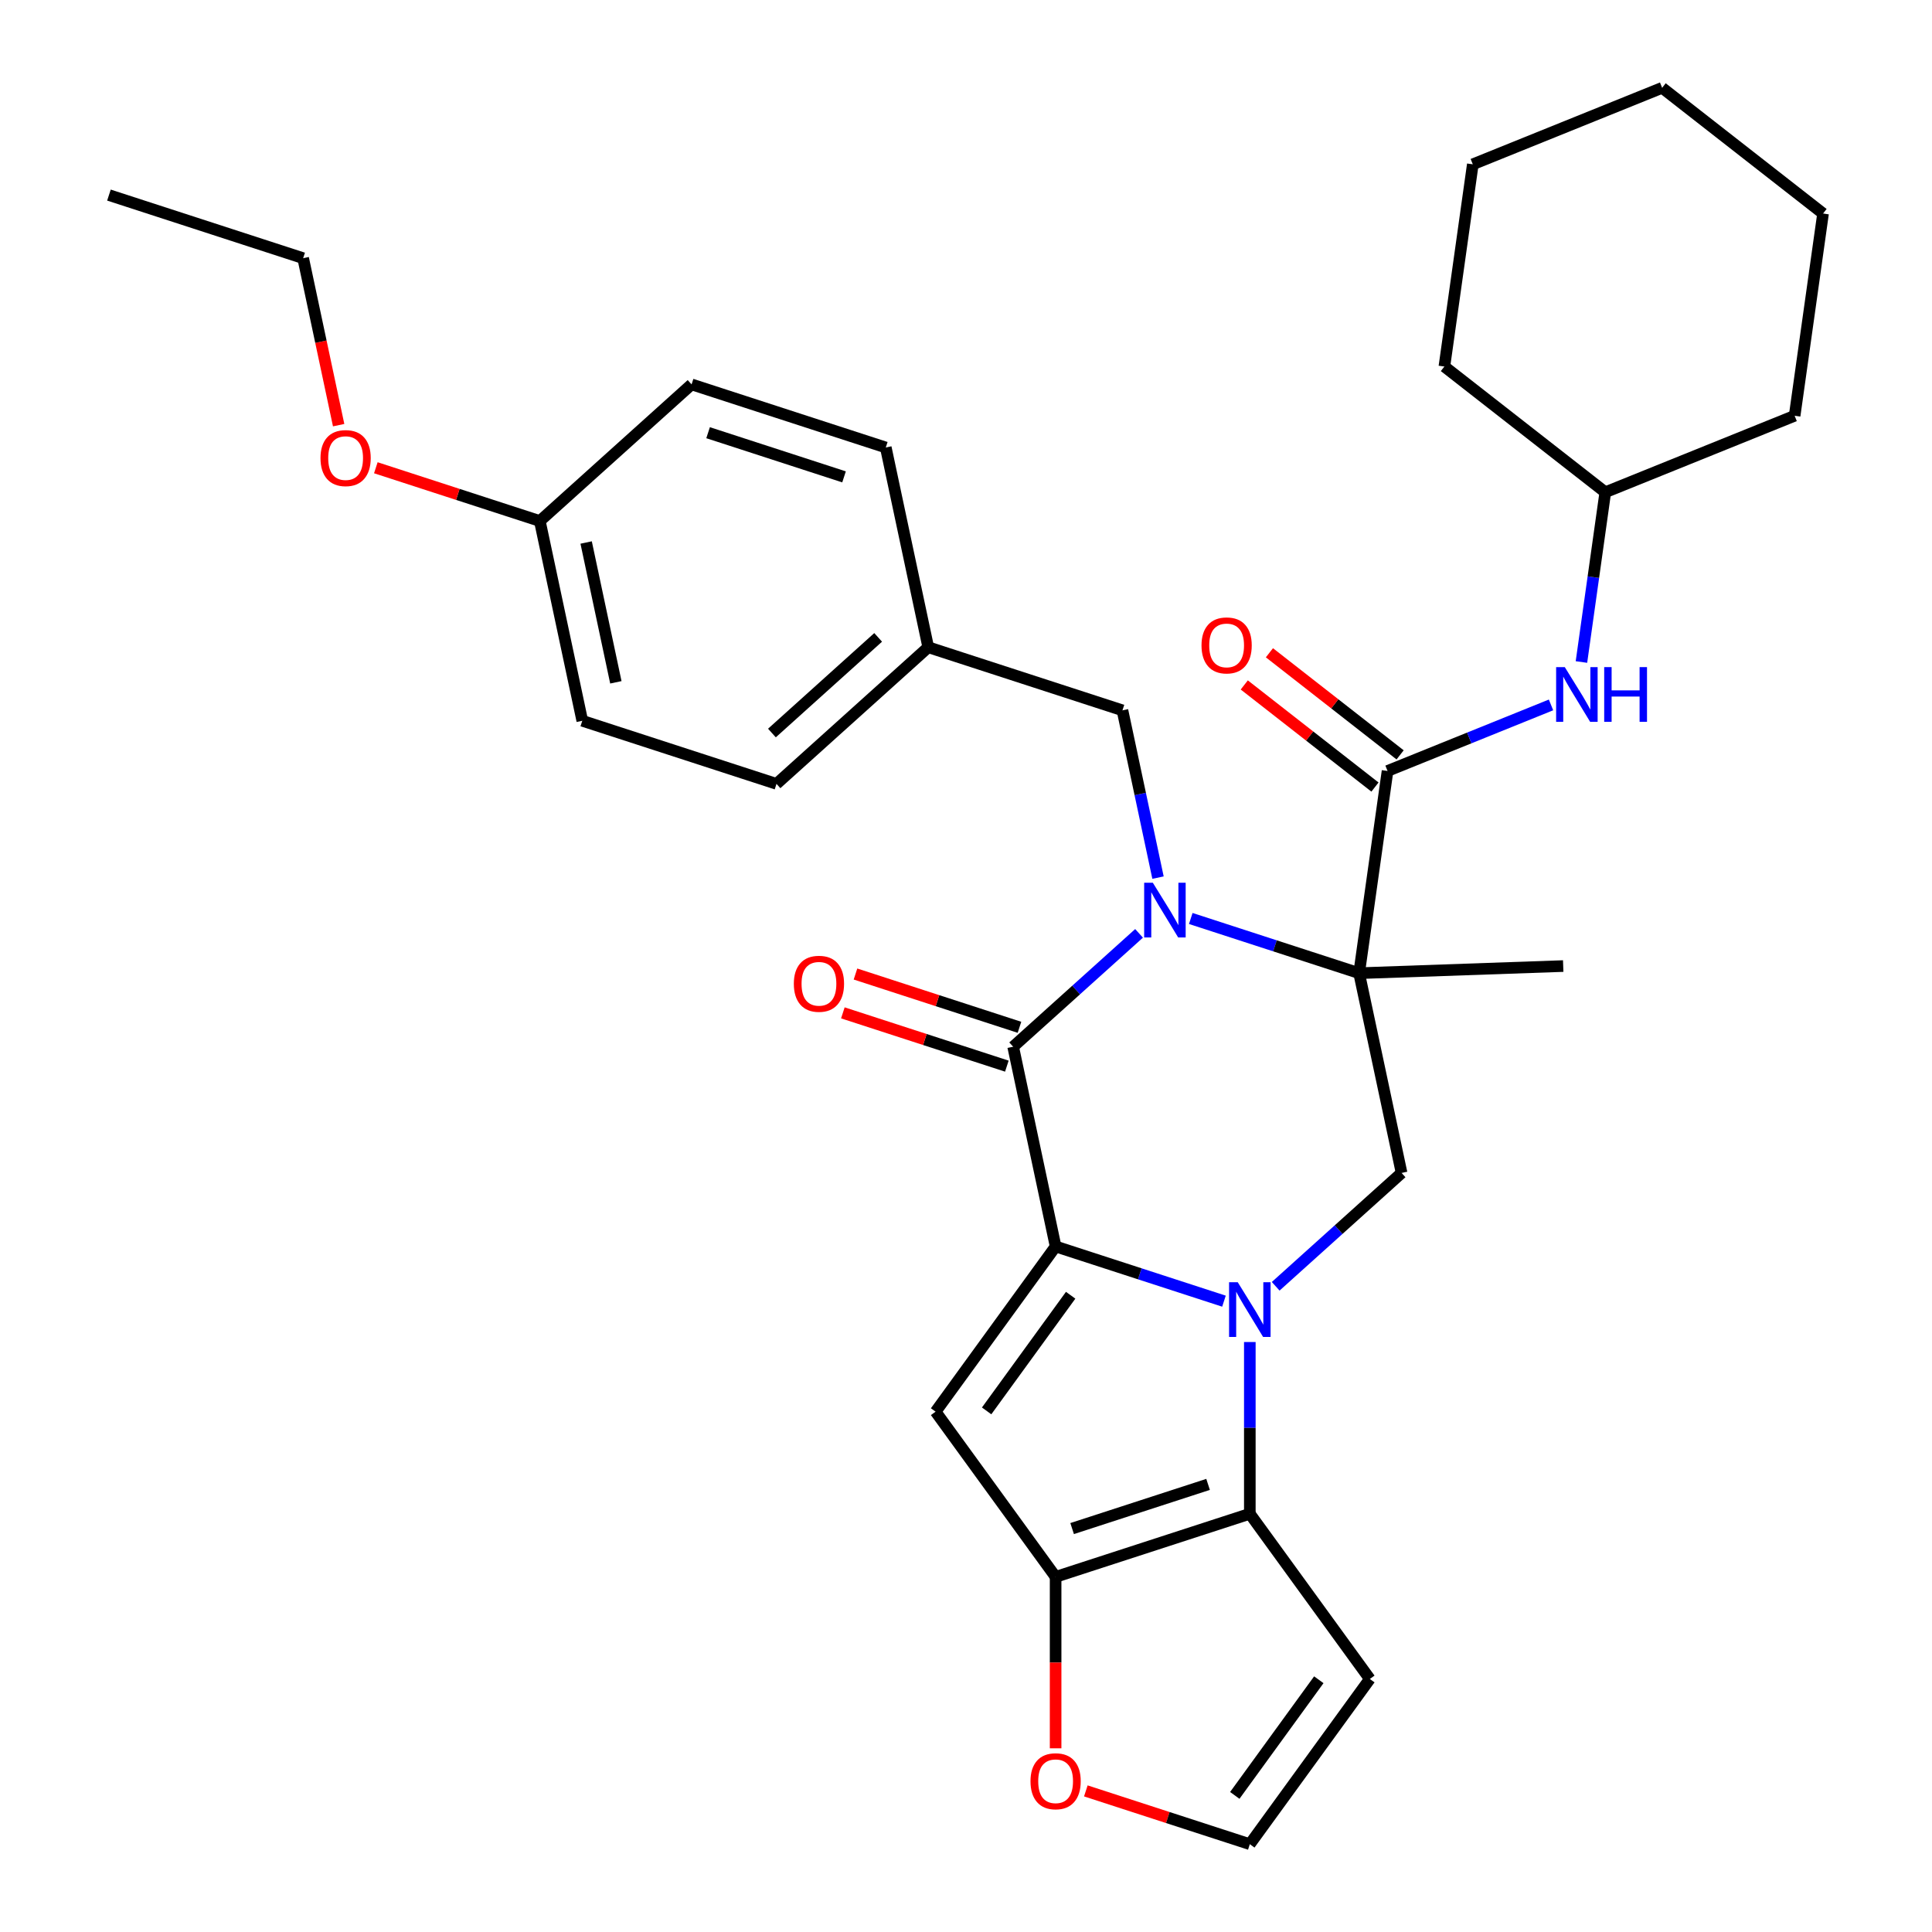 <?xml version='1.0' encoding='iso-8859-1'?>
<svg version='1.1' baseProfile='full'
              xmlns='http://www.w3.org/2000/svg'
                      xmlns:rdkit='http://www.rdkit.org/xml'
                      xmlns:xlink='http://www.w3.org/1999/xlink'
                  xml:space='preserve'
width='1000px' height='1000px' viewBox='0 0 1000 1000'>
<!-- END OF HEADER -->
<rect style='opacity:1.0;fill:#FFFFFF;stroke:none' width='1000' height='1000' x='0' y='0'> </rect>
<path class='bond-0' d='M 633.525,673.481 L 589.955,659.325' style='fill:none;fill-rule:evenodd;stroke:#0000FF;stroke-width:6px;stroke-linecap:butt;stroke-linejoin:miter;stroke-opacity:1' />
<path class='bond-0' d='M 589.955,659.325 L 546.385,645.168' style='fill:none;fill-rule:evenodd;stroke:#000000;stroke-width:6px;stroke-linecap:butt;stroke-linejoin:miter;stroke-opacity:1' />
<path class='bond-5' d='M 646.907,694.632 L 646.907,739.079' style='fill:none;fill-rule:evenodd;stroke:#0000FF;stroke-width:6px;stroke-linecap:butt;stroke-linejoin:miter;stroke-opacity:1' />
<path class='bond-5' d='M 646.907,739.079 L 646.907,783.526' style='fill:none;fill-rule:evenodd;stroke:#000000;stroke-width:6px;stroke-linecap:butt;stroke-linejoin:miter;stroke-opacity:1' />
<path class='bond-8' d='M 660.29,665.78 L 692.872,636.443' style='fill:none;fill-rule:evenodd;stroke:#0000FF;stroke-width:6px;stroke-linecap:butt;stroke-linejoin:miter;stroke-opacity:1' />
<path class='bond-8' d='M 692.872,636.443 L 725.455,607.105' style='fill:none;fill-rule:evenodd;stroke:#000000;stroke-width:6px;stroke-linecap:butt;stroke-linejoin:miter;stroke-opacity:1' />
<path class='bond-3' d='M 546.385,645.168 L 524.409,541.781' style='fill:none;fill-rule:evenodd;stroke:#000000;stroke-width:6px;stroke-linecap:butt;stroke-linejoin:miter;stroke-opacity:1' />
<path class='bond-4' d='M 546.385,645.168 L 484.258,730.678' style='fill:none;fill-rule:evenodd;stroke:#000000;stroke-width:6px;stroke-linecap:butt;stroke-linejoin:miter;stroke-opacity:1' />
<path class='bond-4' d='M 554.168,670.419 L 510.679,730.276' style='fill:none;fill-rule:evenodd;stroke:#000000;stroke-width:6px;stroke-linecap:butt;stroke-linejoin:miter;stroke-opacity:1' />
<path class='bond-1' d='M 616.339,475.405 L 659.909,489.562' style='fill:none;fill-rule:evenodd;stroke:#0000FF;stroke-width:6px;stroke-linecap:butt;stroke-linejoin:miter;stroke-opacity:1' />
<path class='bond-1' d='M 659.909,489.562 L 703.479,503.719' style='fill:none;fill-rule:evenodd;stroke:#000000;stroke-width:6px;stroke-linecap:butt;stroke-linejoin:miter;stroke-opacity:1' />
<path class='bond-11' d='M 599.385,454.254 L 590.183,410.962' style='fill:none;fill-rule:evenodd;stroke:#0000FF;stroke-width:6px;stroke-linecap:butt;stroke-linejoin:miter;stroke-opacity:1' />
<path class='bond-11' d='M 590.183,410.962 L 580.981,367.671' style='fill:none;fill-rule:evenodd;stroke:#000000;stroke-width:6px;stroke-linecap:butt;stroke-linejoin:miter;stroke-opacity:1' />
<path class='bond-33' d='M 589.574,483.106 L 556.992,512.444' style='fill:none;fill-rule:evenodd;stroke:#0000FF;stroke-width:6px;stroke-linecap:butt;stroke-linejoin:miter;stroke-opacity:1' />
<path class='bond-33' d='M 556.992,512.444 L 524.409,541.781' style='fill:none;fill-rule:evenodd;stroke:#000000;stroke-width:6px;stroke-linecap:butt;stroke-linejoin:miter;stroke-opacity:1' />
<path class='bond-2' d='M 703.479,503.719 L 725.455,607.105' style='fill:none;fill-rule:evenodd;stroke:#000000;stroke-width:6px;stroke-linecap:butt;stroke-linejoin:miter;stroke-opacity:1' />
<path class='bond-7' d='M 703.479,503.719 L 718.19,399.051' style='fill:none;fill-rule:evenodd;stroke:#000000;stroke-width:6px;stroke-linecap:butt;stroke-linejoin:miter;stroke-opacity:1' />
<path class='bond-16' d='M 703.479,503.719 L 809.111,500.03' style='fill:none;fill-rule:evenodd;stroke:#000000;stroke-width:6px;stroke-linecap:butt;stroke-linejoin:miter;stroke-opacity:1' />
<path class='bond-14' d='M 527.675,531.729 L 485.235,517.939' style='fill:none;fill-rule:evenodd;stroke:#000000;stroke-width:6px;stroke-linecap:butt;stroke-linejoin:miter;stroke-opacity:1' />
<path class='bond-14' d='M 485.235,517.939 L 442.795,504.15' style='fill:none;fill-rule:evenodd;stroke:#FF0000;stroke-width:6px;stroke-linecap:butt;stroke-linejoin:miter;stroke-opacity:1' />
<path class='bond-14' d='M 521.143,551.834 L 478.703,538.044' style='fill:none;fill-rule:evenodd;stroke:#000000;stroke-width:6px;stroke-linecap:butt;stroke-linejoin:miter;stroke-opacity:1' />
<path class='bond-14' d='M 478.703,538.044 L 436.262,524.254' style='fill:none;fill-rule:evenodd;stroke:#FF0000;stroke-width:6px;stroke-linecap:butt;stroke-linejoin:miter;stroke-opacity:1' />
<path class='bond-32' d='M 484.258,730.678 L 546.385,816.188' style='fill:none;fill-rule:evenodd;stroke:#000000;stroke-width:6px;stroke-linecap:butt;stroke-linejoin:miter;stroke-opacity:1' />
<path class='bond-6' d='M 646.907,783.526 L 546.385,816.188' style='fill:none;fill-rule:evenodd;stroke:#000000;stroke-width:6px;stroke-linecap:butt;stroke-linejoin:miter;stroke-opacity:1' />
<path class='bond-6' d='M 625.297,768.32 L 554.931,791.184' style='fill:none;fill-rule:evenodd;stroke:#000000;stroke-width:6px;stroke-linecap:butt;stroke-linejoin:miter;stroke-opacity:1' />
<path class='bond-9' d='M 646.907,783.526 L 709.034,869.036' style='fill:none;fill-rule:evenodd;stroke:#000000;stroke-width:6px;stroke-linecap:butt;stroke-linejoin:miter;stroke-opacity:1' />
<path class='bond-12' d='M 546.385,816.188 L 546.385,860.554' style='fill:none;fill-rule:evenodd;stroke:#000000;stroke-width:6px;stroke-linecap:butt;stroke-linejoin:miter;stroke-opacity:1' />
<path class='bond-12' d='M 546.385,860.554 L 546.385,904.921' style='fill:none;fill-rule:evenodd;stroke:#FF0000;stroke-width:6px;stroke-linecap:butt;stroke-linejoin:miter;stroke-opacity:1' />
<path class='bond-10' d='M 718.19,399.051 L 760.498,381.958' style='fill:none;fill-rule:evenodd;stroke:#000000;stroke-width:6px;stroke-linecap:butt;stroke-linejoin:miter;stroke-opacity:1' />
<path class='bond-10' d='M 760.498,381.958 L 802.807,364.864' style='fill:none;fill-rule:evenodd;stroke:#0000FF;stroke-width:6px;stroke-linecap:butt;stroke-linejoin:miter;stroke-opacity:1' />
<path class='bond-15' d='M 724.697,390.722 L 690.873,364.296' style='fill:none;fill-rule:evenodd;stroke:#000000;stroke-width:6px;stroke-linecap:butt;stroke-linejoin:miter;stroke-opacity:1' />
<path class='bond-15' d='M 690.873,364.296 L 657.05,337.871' style='fill:none;fill-rule:evenodd;stroke:#FF0000;stroke-width:6px;stroke-linecap:butt;stroke-linejoin:miter;stroke-opacity:1' />
<path class='bond-15' d='M 711.682,407.38 L 677.859,380.954' style='fill:none;fill-rule:evenodd;stroke:#000000;stroke-width:6px;stroke-linecap:butt;stroke-linejoin:miter;stroke-opacity:1' />
<path class='bond-15' d='M 677.859,380.954 L 644.035,354.528' style='fill:none;fill-rule:evenodd;stroke:#FF0000;stroke-width:6px;stroke-linecap:butt;stroke-linejoin:miter;stroke-opacity:1' />
<path class='bond-13' d='M 709.034,869.036 L 646.907,954.545' style='fill:none;fill-rule:evenodd;stroke:#000000;stroke-width:6px;stroke-linecap:butt;stroke-linejoin:miter;stroke-opacity:1' />
<path class='bond-13' d='M 682.613,869.437 L 639.124,929.294' style='fill:none;fill-rule:evenodd;stroke:#000000;stroke-width:6px;stroke-linecap:butt;stroke-linejoin:miter;stroke-opacity:1' />
<path class='bond-19' d='M 818.551,342.654 L 824.725,298.722' style='fill:none;fill-rule:evenodd;stroke:#0000FF;stroke-width:6px;stroke-linecap:butt;stroke-linejoin:miter;stroke-opacity:1' />
<path class='bond-19' d='M 824.725,298.722 L 830.899,254.789' style='fill:none;fill-rule:evenodd;stroke:#000000;stroke-width:6px;stroke-linecap:butt;stroke-linejoin:miter;stroke-opacity:1' />
<path class='bond-17' d='M 580.981,367.671 L 480.458,335.009' style='fill:none;fill-rule:evenodd;stroke:#000000;stroke-width:6px;stroke-linecap:butt;stroke-linejoin:miter;stroke-opacity:1' />
<path class='bond-34' d='M 562.027,926.966 L 604.467,940.756' style='fill:none;fill-rule:evenodd;stroke:#FF0000;stroke-width:6px;stroke-linecap:butt;stroke-linejoin:miter;stroke-opacity:1' />
<path class='bond-34' d='M 604.467,940.756 L 646.907,954.545' style='fill:none;fill-rule:evenodd;stroke:#000000;stroke-width:6px;stroke-linecap:butt;stroke-linejoin:miter;stroke-opacity:1' />
<path class='bond-20' d='M 480.458,335.009 L 458.483,231.622' style='fill:none;fill-rule:evenodd;stroke:#000000;stroke-width:6px;stroke-linecap:butt;stroke-linejoin:miter;stroke-opacity:1' />
<path class='bond-21' d='M 480.458,335.009 L 401.911,405.733' style='fill:none;fill-rule:evenodd;stroke:#000000;stroke-width:6px;stroke-linecap:butt;stroke-linejoin:miter;stroke-opacity:1' />
<path class='bond-21' d='M 454.531,329.908 L 399.548,379.415' style='fill:none;fill-rule:evenodd;stroke:#000000;stroke-width:6px;stroke-linecap:butt;stroke-linejoin:miter;stroke-opacity:1' />
<path class='bond-18' d='M 279.412,269.685 L 301.388,373.071' style='fill:none;fill-rule:evenodd;stroke:#000000;stroke-width:6px;stroke-linecap:butt;stroke-linejoin:miter;stroke-opacity:1' />
<path class='bond-18' d='M 303.386,280.798 L 318.769,353.168' style='fill:none;fill-rule:evenodd;stroke:#000000;stroke-width:6px;stroke-linecap:butt;stroke-linejoin:miter;stroke-opacity:1' />
<path class='bond-24' d='M 279.412,269.685 L 236.972,255.895' style='fill:none;fill-rule:evenodd;stroke:#000000;stroke-width:6px;stroke-linecap:butt;stroke-linejoin:miter;stroke-opacity:1' />
<path class='bond-24' d='M 236.972,255.895 L 194.532,242.106' style='fill:none;fill-rule:evenodd;stroke:#FF0000;stroke-width:6px;stroke-linecap:butt;stroke-linejoin:miter;stroke-opacity:1' />
<path class='bond-35' d='M 279.412,269.685 L 357.96,198.96' style='fill:none;fill-rule:evenodd;stroke:#000000;stroke-width:6px;stroke-linecap:butt;stroke-linejoin:miter;stroke-opacity:1' />
<path class='bond-26' d='M 830.899,254.789 L 928.899,215.195' style='fill:none;fill-rule:evenodd;stroke:#000000;stroke-width:6px;stroke-linecap:butt;stroke-linejoin:miter;stroke-opacity:1' />
<path class='bond-27' d='M 830.899,254.789 L 747.61,189.716' style='fill:none;fill-rule:evenodd;stroke:#000000;stroke-width:6px;stroke-linecap:butt;stroke-linejoin:miter;stroke-opacity:1' />
<path class='bond-22' d='M 458.483,231.622 L 357.96,198.96' style='fill:none;fill-rule:evenodd;stroke:#000000;stroke-width:6px;stroke-linecap:butt;stroke-linejoin:miter;stroke-opacity:1' />
<path class='bond-22' d='M 436.872,246.828 L 366.506,223.964' style='fill:none;fill-rule:evenodd;stroke:#000000;stroke-width:6px;stroke-linecap:butt;stroke-linejoin:miter;stroke-opacity:1' />
<path class='bond-23' d='M 401.911,405.733 L 301.388,373.071' style='fill:none;fill-rule:evenodd;stroke:#000000;stroke-width:6px;stroke-linecap:butt;stroke-linejoin:miter;stroke-opacity:1' />
<path class='bond-25' d='M 175.284,220.061 L 166.099,176.849' style='fill:none;fill-rule:evenodd;stroke:#FF0000;stroke-width:6px;stroke-linecap:butt;stroke-linejoin:miter;stroke-opacity:1' />
<path class='bond-25' d='M 166.099,176.849 L 156.914,133.637' style='fill:none;fill-rule:evenodd;stroke:#000000;stroke-width:6px;stroke-linecap:butt;stroke-linejoin:miter;stroke-opacity:1' />
<path class='bond-28' d='M 156.914,133.637 L 56.391,100.975' style='fill:none;fill-rule:evenodd;stroke:#000000;stroke-width:6px;stroke-linecap:butt;stroke-linejoin:miter;stroke-opacity:1' />
<path class='bond-29' d='M 928.899,215.195 L 943.609,110.528' style='fill:none;fill-rule:evenodd;stroke:#000000;stroke-width:6px;stroke-linecap:butt;stroke-linejoin:miter;stroke-opacity:1' />
<path class='bond-30' d='M 747.61,189.716 L 762.32,85.049' style='fill:none;fill-rule:evenodd;stroke:#000000;stroke-width:6px;stroke-linecap:butt;stroke-linejoin:miter;stroke-opacity:1' />
<path class='bond-36' d='M 943.609,110.528 L 860.319,45.455' style='fill:none;fill-rule:evenodd;stroke:#000000;stroke-width:6px;stroke-linecap:butt;stroke-linejoin:miter;stroke-opacity:1' />
<path class='bond-31' d='M 762.32,85.049 L 860.319,45.455' style='fill:none;fill-rule:evenodd;stroke:#000000;stroke-width:6px;stroke-linecap:butt;stroke-linejoin:miter;stroke-opacity:1' />
<path  class='atom-0' d='M 640.647 663.67
L 649.927 678.67
Q 650.847 680.15, 652.327 682.83
Q 653.807 685.51, 653.887 685.67
L 653.887 663.67
L 657.647 663.67
L 657.647 691.99
L 653.767 691.99
L 643.807 675.59
Q 642.647 673.67, 641.407 671.47
Q 640.207 669.27, 639.847 668.59
L 639.847 691.99
L 636.167 691.99
L 636.167 663.67
L 640.647 663.67
' fill='#0000FF'/>
<path  class='atom-2' d='M 596.697 456.897
L 605.977 471.897
Q 606.897 473.377, 608.377 476.057
Q 609.857 478.737, 609.937 478.897
L 609.937 456.897
L 613.697 456.897
L 613.697 485.217
L 609.817 485.217
L 599.857 468.817
Q 598.697 466.897, 597.457 464.697
Q 596.257 462.497, 595.897 461.817
L 595.897 485.217
L 592.217 485.217
L 592.217 456.897
L 596.697 456.897
' fill='#0000FF'/>
<path  class='atom-11' d='M 809.929 345.297
L 819.209 360.297
Q 820.129 361.777, 821.609 364.457
Q 823.089 367.137, 823.169 367.297
L 823.169 345.297
L 826.929 345.297
L 826.929 373.617
L 823.049 373.617
L 813.089 357.217
Q 811.929 355.297, 810.689 353.097
Q 809.489 350.897, 809.129 350.217
L 809.129 373.617
L 805.449 373.617
L 805.449 345.297
L 809.929 345.297
' fill='#0000FF'/>
<path  class='atom-11' d='M 830.329 345.297
L 834.169 345.297
L 834.169 357.337
L 848.649 357.337
L 848.649 345.297
L 852.489 345.297
L 852.489 373.617
L 848.649 373.617
L 848.649 360.537
L 834.169 360.537
L 834.169 373.617
L 830.329 373.617
L 830.329 345.297
' fill='#0000FF'/>
<path  class='atom-13' d='M 533.385 921.964
Q 533.385 915.164, 536.745 911.364
Q 540.105 907.564, 546.385 907.564
Q 552.665 907.564, 556.025 911.364
Q 559.385 915.164, 559.385 921.964
Q 559.385 928.844, 555.985 932.764
Q 552.585 936.644, 546.385 936.644
Q 540.145 936.644, 536.745 932.764
Q 533.385 928.884, 533.385 921.964
M 546.385 933.444
Q 550.705 933.444, 553.025 930.564
Q 555.385 927.644, 555.385 921.964
Q 555.385 916.404, 553.025 913.604
Q 550.705 910.764, 546.385 910.764
Q 542.065 910.764, 539.705 913.564
Q 537.385 916.364, 537.385 921.964
Q 537.385 927.684, 539.705 930.564
Q 542.065 933.444, 546.385 933.444
' fill='#FF0000'/>
<path  class='atom-15' d='M 410.886 509.199
Q 410.886 502.399, 414.246 498.599
Q 417.606 494.799, 423.886 494.799
Q 430.166 494.799, 433.526 498.599
Q 436.886 502.399, 436.886 509.199
Q 436.886 516.079, 433.486 519.999
Q 430.086 523.879, 423.886 523.879
Q 417.646 523.879, 414.246 519.999
Q 410.886 516.119, 410.886 509.199
M 423.886 520.679
Q 428.206 520.679, 430.526 517.799
Q 432.886 514.879, 432.886 509.199
Q 432.886 503.639, 430.526 500.839
Q 428.206 497.999, 423.886 497.999
Q 419.566 497.999, 417.206 500.799
Q 414.886 503.599, 414.886 509.199
Q 414.886 514.919, 417.206 517.799
Q 419.566 520.679, 423.886 520.679
' fill='#FF0000'/>
<path  class='atom-16' d='M 621.9 334.058
Q 621.9 327.258, 625.26 323.458
Q 628.62 319.658, 634.9 319.658
Q 641.18 319.658, 644.54 323.458
Q 647.9 327.258, 647.9 334.058
Q 647.9 340.938, 644.5 344.858
Q 641.1 348.738, 634.9 348.738
Q 628.66 348.738, 625.26 344.858
Q 621.9 340.978, 621.9 334.058
M 634.9 345.538
Q 639.22 345.538, 641.54 342.658
Q 643.9 339.738, 643.9 334.058
Q 643.9 328.498, 641.54 325.698
Q 639.22 322.858, 634.9 322.858
Q 630.58 322.858, 628.22 325.658
Q 625.9 328.458, 625.9 334.058
Q 625.9 339.778, 628.22 342.658
Q 630.58 345.538, 634.9 345.538
' fill='#FF0000'/>
<path  class='atom-25' d='M 165.889 237.103
Q 165.889 230.303, 169.249 226.503
Q 172.609 222.703, 178.889 222.703
Q 185.169 222.703, 188.529 226.503
Q 191.889 230.303, 191.889 237.103
Q 191.889 243.983, 188.489 247.903
Q 185.089 251.783, 178.889 251.783
Q 172.649 251.783, 169.249 247.903
Q 165.889 244.023, 165.889 237.103
M 178.889 248.583
Q 183.209 248.583, 185.529 245.703
Q 187.889 242.783, 187.889 237.103
Q 187.889 231.543, 185.529 228.743
Q 183.209 225.903, 178.889 225.903
Q 174.569 225.903, 172.209 228.703
Q 169.889 231.503, 169.889 237.103
Q 169.889 242.823, 172.209 245.703
Q 174.569 248.583, 178.889 248.583
' fill='#FF0000'/>
</svg>
